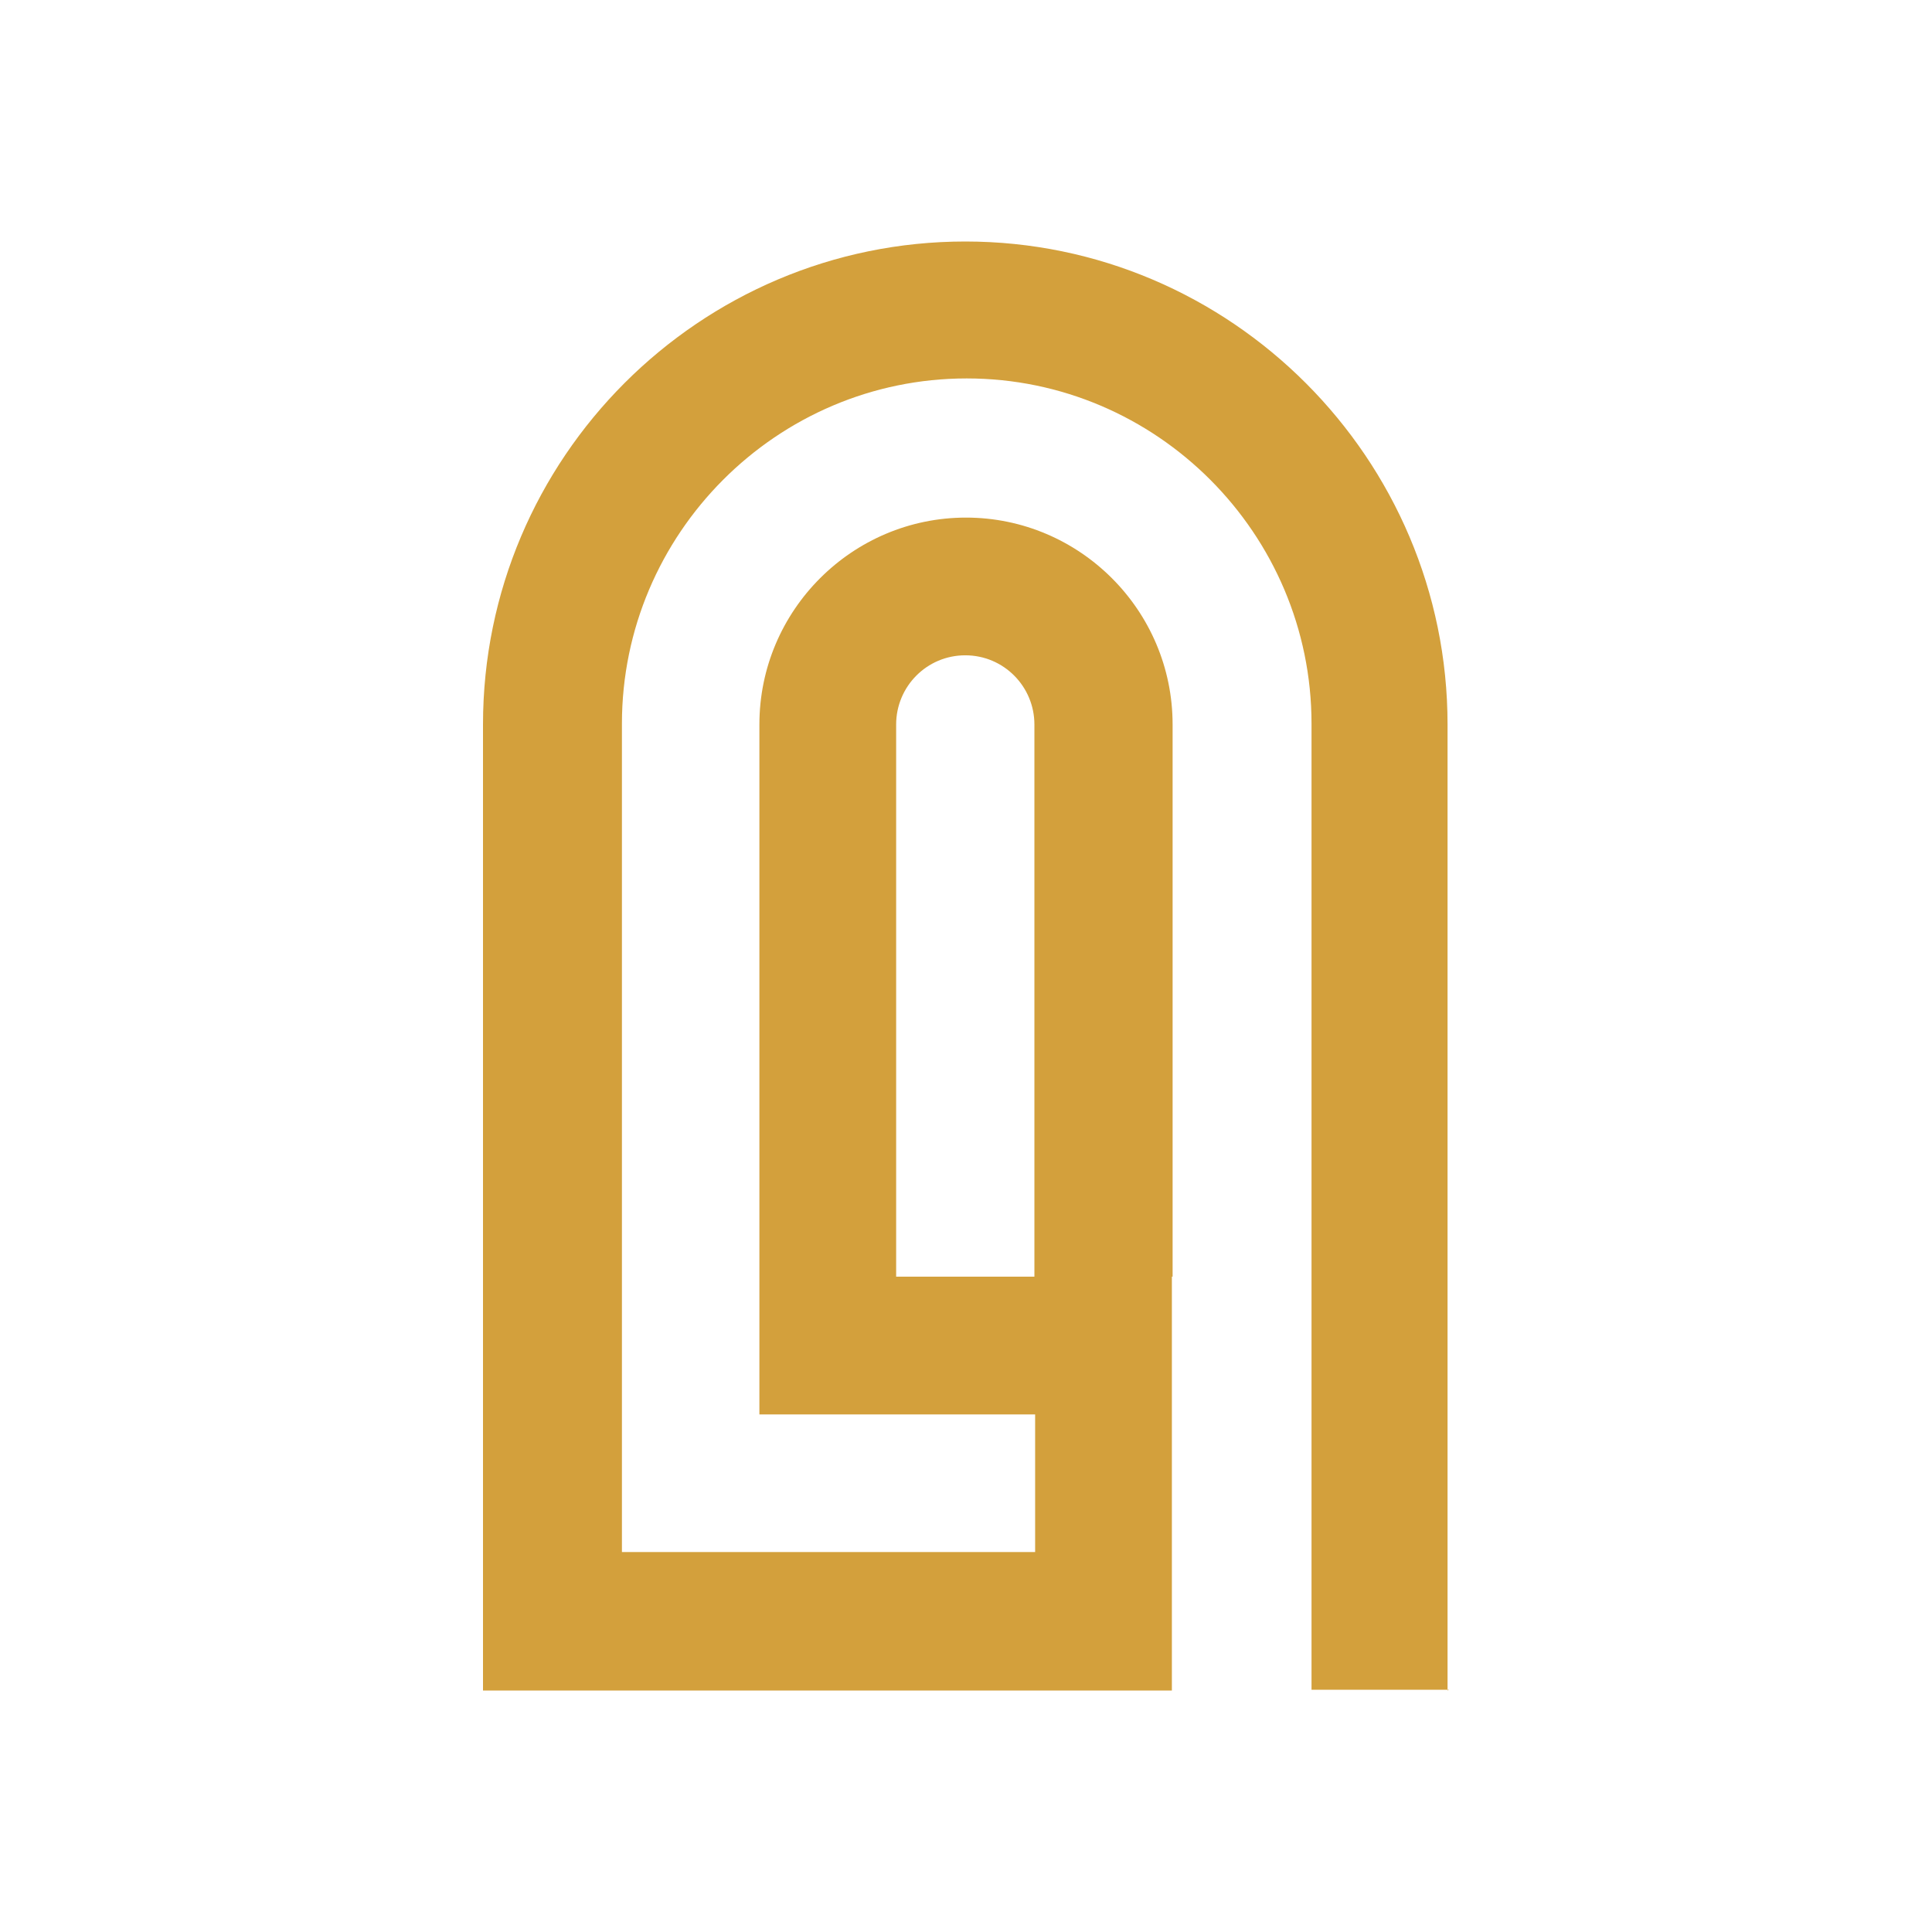 <?xml version="1.0" encoding="UTF-8"?> <svg xmlns="http://www.w3.org/2000/svg" width="32" height="32" viewBox="0 0 32 32" fill="none"><path d="M24 27.988H21.723V11.988C21.723 8.839 19.157 6.268 16.012 6.268C12.867 6.268 10.301 8.839 10.301 11.988V25.707H17.145V23.427H12.578V12C12.578 10.106 14.12 8.573 16 8.573C17.88 8.573 19.422 10.106 19.422 12V21.146H17.133V12C17.133 11.373 16.627 10.854 15.988 10.854C15.349 10.854 14.843 11.373 14.843 12V21.146H19.41V28H8V12C8 7.584 11.59 4 15.988 4C20.386 4 23.976 7.596 23.976 12V28L24 27.988Z" fill="#D3A03C"></path></svg> 